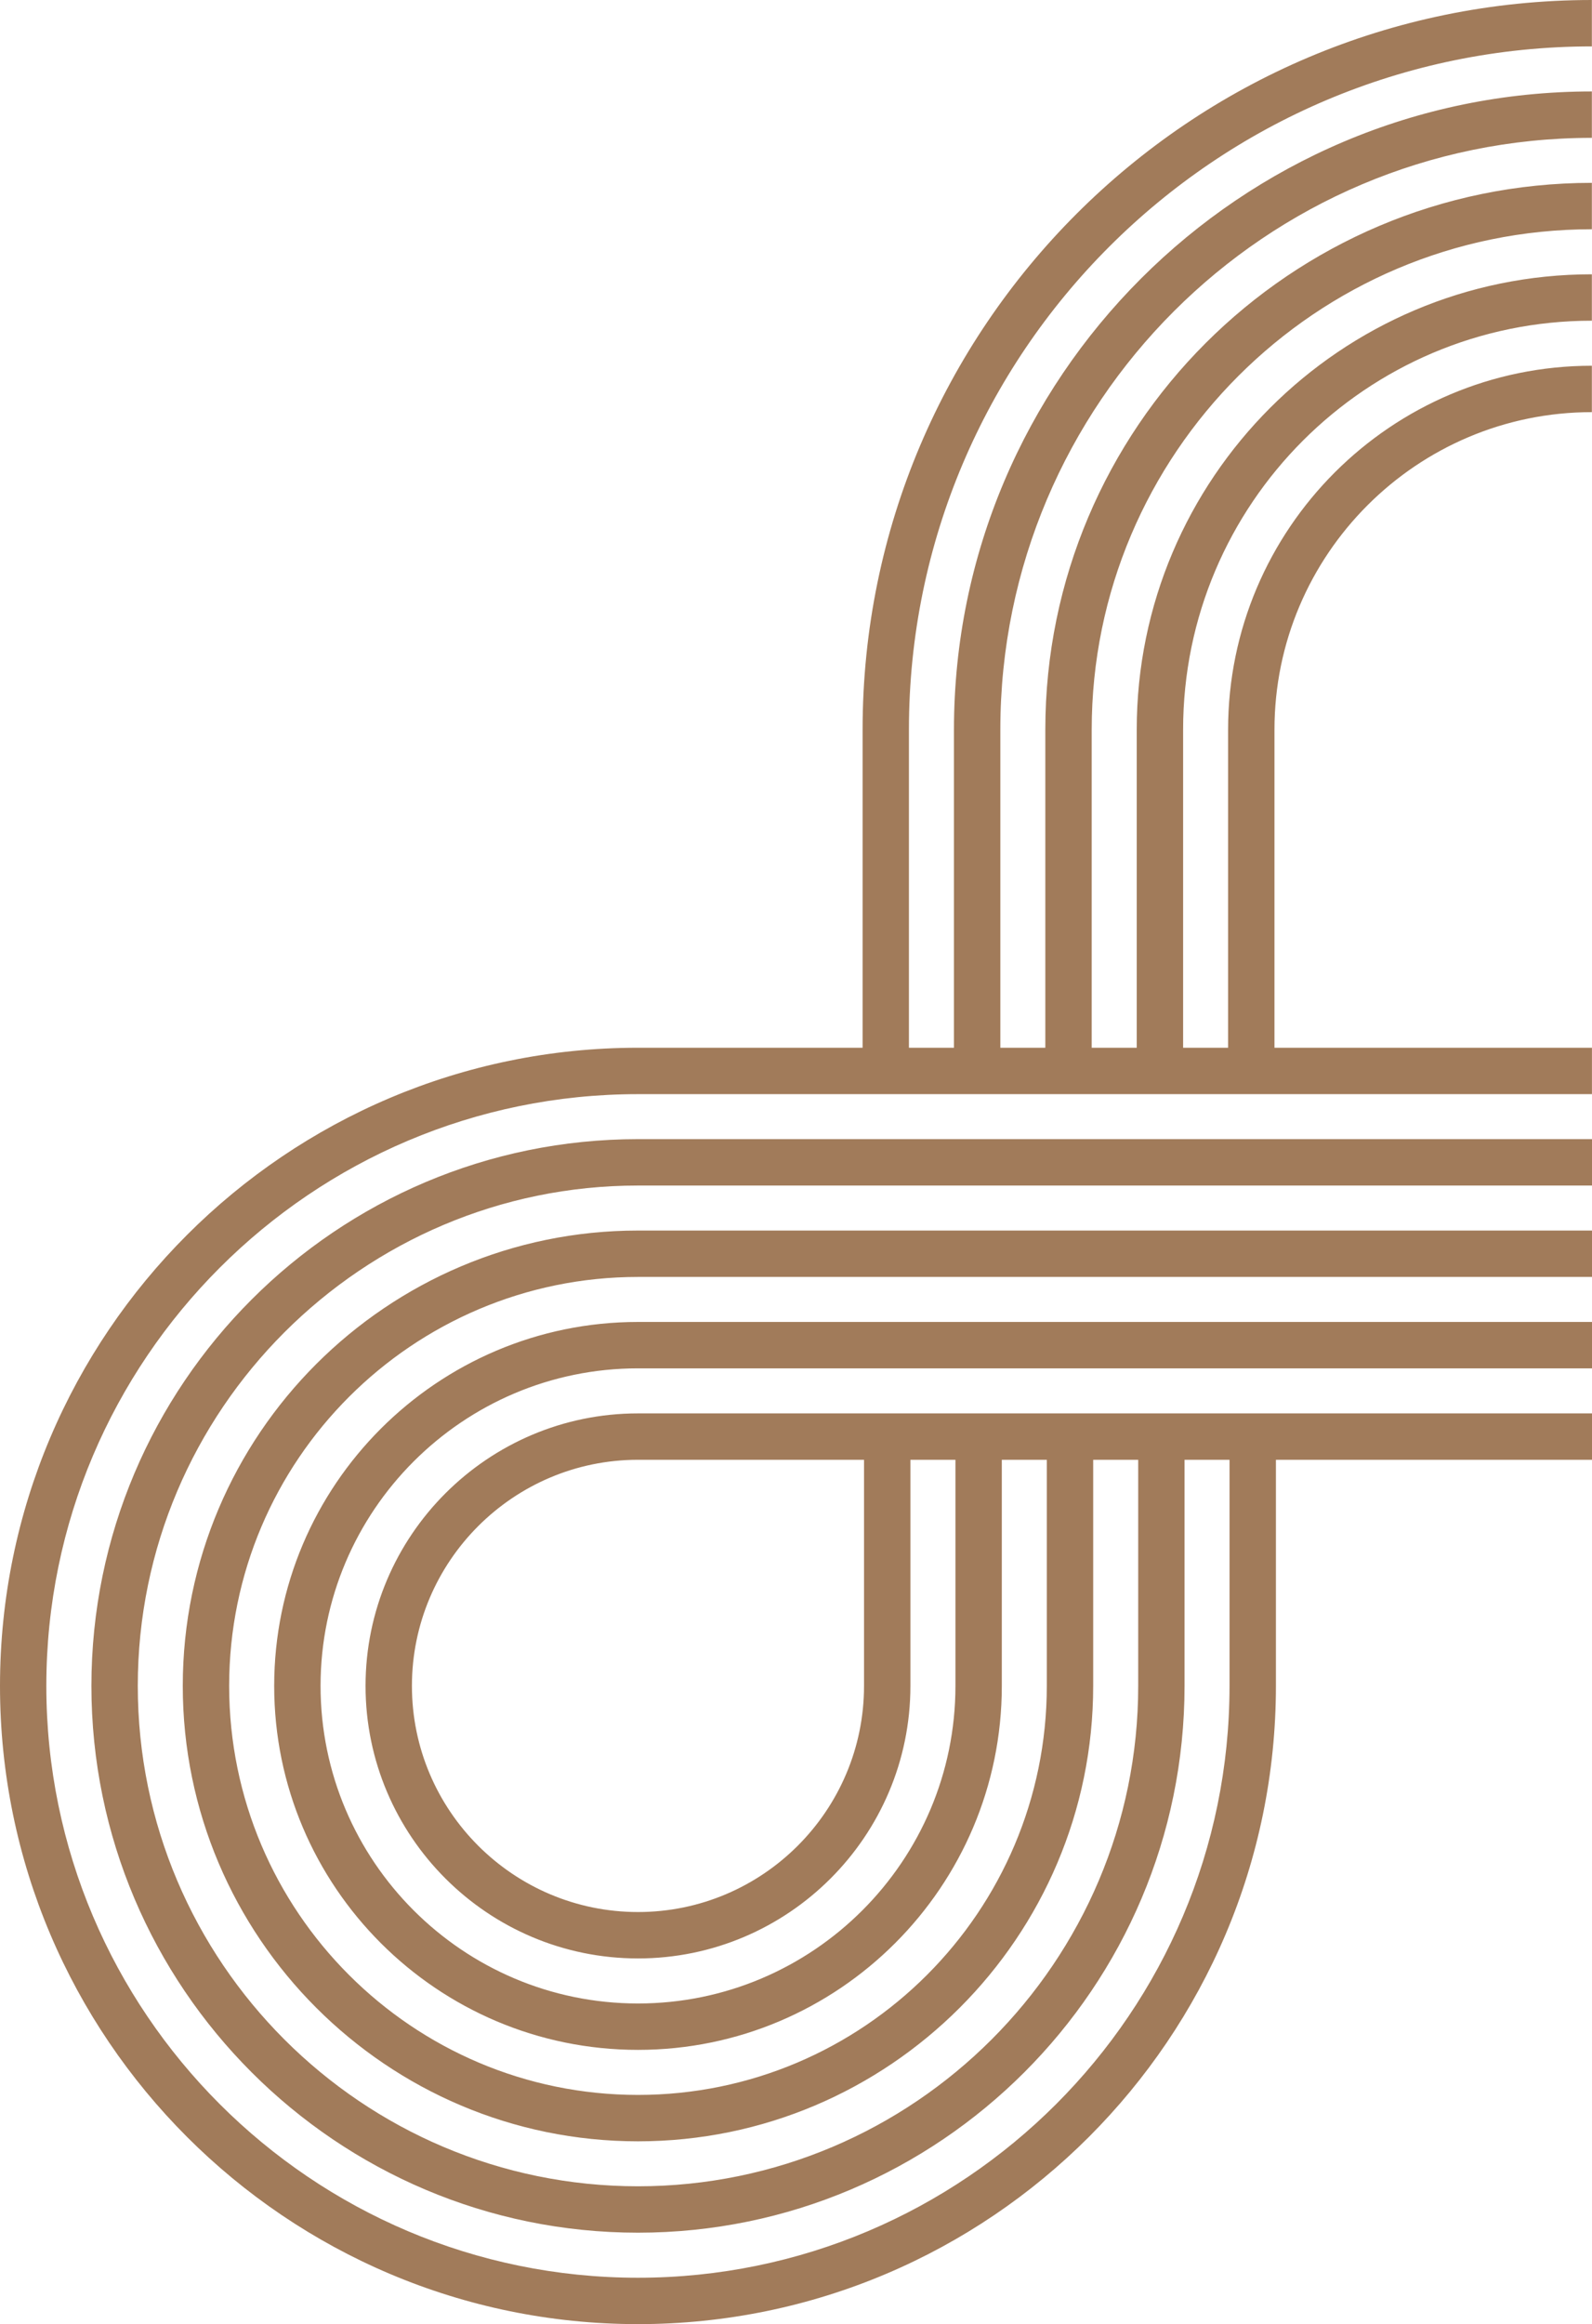 <?xml version="1.0" encoding="UTF-8"?>
<svg id="Layer_2" data-name="Layer 2" xmlns="http://www.w3.org/2000/svg" viewBox="0 0 377.59 551.01">
  <defs>
    <style>
      .cls-1 {
        fill: #a17b5a;
      }
    </style>
  </defs>
  <path class="cls-1" d="M151.32,551.01C67.88,551.01,0,483.13,0,399.7s67.88-151.3,151.32-151.3h53.27v-75.42C204.59,77.6,282.19,0,377.56,0v11c-89.31,0-161.98,72.66-161.98,161.98v75.42h10.68v-75.42c0-83.43,67.87-151.3,151.3-151.3v11c-77.36,0-140.3,62.94-140.3,140.3v75.42h10.67v-75.42c0-71.48,58.15-129.63,129.63-129.63v11c-65.41,0-118.63,53.22-118.63,118.63v75.42h10.68v-75.42c0-59.52,48.43-107.95,107.95-107.95v11c-53.46,0-96.95,43.49-96.95,96.95v75.42h10.67v-75.42c0-47.57,38.7-86.27,86.28-86.27v11c-41.51,0-75.28,33.77-75.28,75.27v75.42h75.3v11h-226.27c-77.37,0-140.32,62.94-140.32,140.3s62.95,140.31,140.32,140.31,140.31-62.94,140.31-140.31v-53.61h-10.67v53.61c0,71.48-58.16,129.63-129.64,129.63S21.68,471.18,21.68,399.7s58.16-129.63,129.64-129.63h226.27v11h-226.27c-65.42,0-118.64,53.22-118.64,118.63s53.22,118.63,118.64,118.63,118.64-53.22,118.64-118.63v-53.61h-10.68v53.61c0,59.53-48.43,107.97-107.96,107.97s-107.97-48.43-107.97-107.97,48.43-107.96,107.97-107.96h226.27v11h-226.27c-53.47,0-96.97,43.49-96.97,96.96s43.5,96.97,96.97,96.97,96.96-43.5,96.96-96.97v-53.61h-10.67v53.61c0,47.58-38.71,86.29-86.29,86.29s-86.29-38.71-86.29-86.29,38.71-86.29,86.29-86.29h226.27v11h-226.27c-41.52,0-75.29,33.78-75.29,75.29s33.77,75.29,75.29,75.29,75.29-33.78,75.29-75.29v-53.61h-10.68v53.61c0,35.63-28.98,64.61-64.61,64.61s-64.62-28.99-64.62-64.61,28.99-64.61,64.62-64.61h226.27v11h-74.97v53.61c0,83.43-67.88,151.31-151.31,151.31ZM151.32,346.09c-29.56,0-53.62,24.05-53.62,53.61s24.05,53.61,53.62,53.61,53.61-24.05,53.61-53.61v-53.61h-53.61Z"/>
</svg>